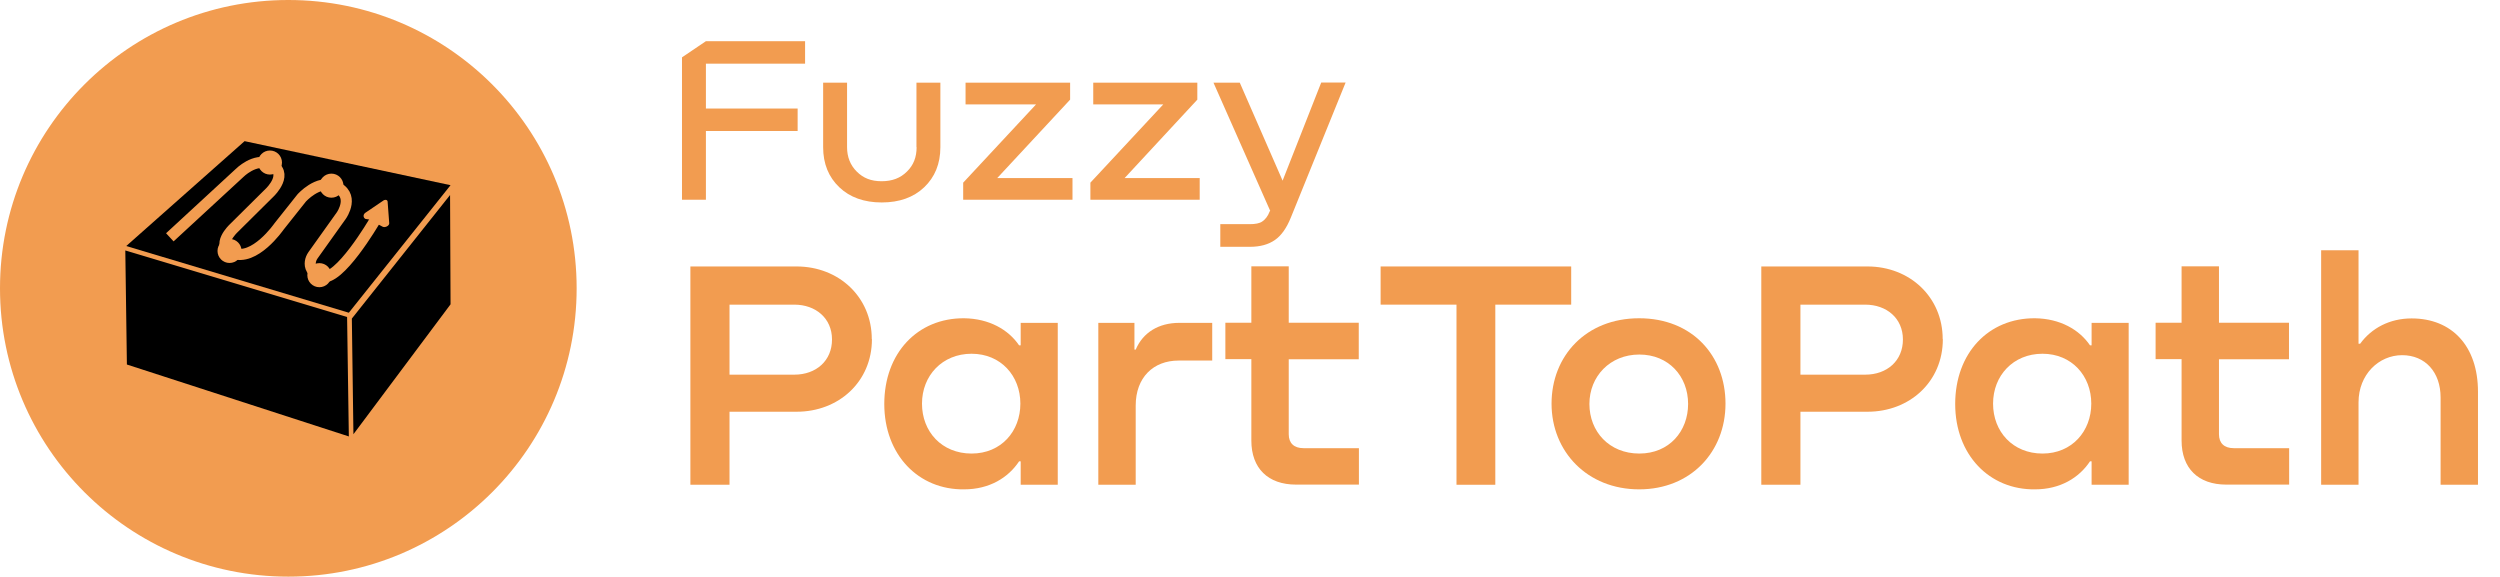 <?xml version="1.0" encoding="UTF-8"?>
<svg id="Calque_9" xmlns="http://www.w3.org/2000/svg" version="1.1" viewBox="0 0 1578.1 364.1">
  <!-- Generator: Adobe Illustrator 29.2.1, SVG Export Plug-In . SVG Version: 2.1.0 Build 116)  -->
  <defs>
    <style>
      .st0 {
        fill: none;
        stroke: #f29c50;
        stroke-miterlimit: 10;
        stroke-width: 7px;
      }

      .st1 {
        isolation: isolate;
      }

      .st2 {
        fill: #f29c50;
      }
    </style>
  </defs>
  <circle class="st2" cx="182" cy="182" r="182"/>
  <polygon points="154.4 89.1 79.7 155.3 220.2 197.4 284.4 116.9 154.4 89.1"/>
  <path class="st0" d="M107.2,149.8l43.9-40.5s9.7-9.9,19.2-5.8c12.9,5.5.2,17.8.2,17.8l-23,22.8s-11.9,11.1-.8,15.6c13.9,5.7,29.4-16.7,29.4-16.7l14.3-18s10.2-11.6,20.5-7.6c14,5.3,4.6,18.6,4.6,18.6l-17.9,25.1c-.9,1.3-1.5,2.7-1.7,4.2-.4,2.8.5,6.8,7,9.2,10.8,4.1,33.5-34.9,33.5-34.9"/>
  <path class="st2" d="M233.3,138.6l-2.6-.4c-1.5-.8-1.6-2.7-.2-3.8l11.2-7.6c1.2-1,3.1-.9,3,.8l1,13.4c0,1.6-2.7,2.9-4.2,2.1l-2.6-1.4"/>
  <circle class="st2" cx="201.6" cy="173.7" r="7.6"/>
  <circle class="st2" cx="209.2" cy="117.2" r="7.6"/>
  <circle class="st2" cx="144.9" cy="158.4" r="7.6"/>
  <circle class="st2" cx="170.4" cy="102.6" r="7.6"/>
  <polyline points="219.1 200.1 220.2 275.5 80.1 230.1 79.1 158.1"/>
  <polygon points="222.1 201.1 284.1 123.1 284.4 192.1 223.1 274.1 222.1 201.1"/>
  <g>
    <polygon class="st2" points="430.5 36.2 430.5 126.1 445.6 126.1 445.6 82.7 503.5 82.7 503.5 68.5 445.6 68.5 445.6 40.2 508.2 40.2 508.2 26 445.6 26 430.5 36.2"/>
    <path class="st2" d="M578.6,92.9c0,6.4-2,11.4-6.1,15.4-4.1,4.1-9.3,6.1-16,6.1s-11.6-2-15.7-6.1c-4.1-4.1-6.1-9.3-6.1-15.4v-40.7h-15.1v40.7c0,10.5,3.5,18.9,10.2,25.3,6.7,6.4,15.7,9.6,26.8,9.6s20.1-3.2,26.8-9.6,10.2-14.8,10.2-25.3v-40.7h-15.1v40.7h.3-.2Z"/>
    <polygon class="st2" points="675.5 62.9 675.5 52.2 609.5 52.2 609.5 65.9 654 65.9 608 115.3 608 126.1 677 126.1 677 112.4 629.5 112.4 675.5 62.9"/>
    <polygon class="st2" points="755.8 62.9 755.8 52.2 690.1 52.2 690.1 65.9 734.3 65.9 688.3 115.3 688.3 126.1 757.3 126.1 757.3 112.4 709.9 112.4 755.8 62.9"/>
    <path class="st2" d="M809.7,114.2l-27.1-62h-16.6l35.8,80.9-.3.3c-1.2,3.2-2.9,5.2-4.7,6.4-1.7,1.2-4.4,1.7-7.9,1.7h-18.6v14.3h18.6c6.7,0,11.9-1.5,16-4.4s7.3-7.6,9.9-14l34.6-85.3h-15.4l-24.4,62h.1Z"/>
  </g>
  <g class="st1">
    <g class="st1">
      <path class="st2" d="M550.4,214.1c0,26.9-21,45.8-47.5,45.8h-42.4v46.1h-24.7v-137.8h67c26.9,0,47.5,19.5,47.5,45.8ZM501.4,236.5c13.8,0,23.8-8.8,23.8-22.2s-10.3-22-23.8-22h-40.9v44.2h40.9Z"/>
      <path class="st2" d="M644.3,203.8h23.4v102.2h-23.4v-14.8h-1c-6.8,10.3-18.7,17.7-34.7,17.7-28.8.4-50.4-21.8-50.4-53.9s21-54.3,50.4-54.1c15.8.2,28,7.2,34.7,17.1h1v-14.2ZM644.1,254.8c0-17.5-12.3-31.5-30.8-31.5s-31.3,13.8-31.3,31.5,12.5,31.5,31.3,31.5,30.8-14.2,30.8-31.5Z"/>
      <path class="st2" d="M765.2,203.8v23.8h-21.2c-16,0-27.1,10.7-27.1,28.4v50h-23.6v-102.2h22.8v16.9h.8c4.5-10.7,14.4-16.9,27.5-16.9h20.8Z"/>
      <path class="st2" d="M857.7,226.8h-44.2v47.3c0,5.6,3.3,8.8,9.3,8.8h35v23h-39.7c-17.7,0-28.2-10.3-28.2-27.8v-51.4h-16.4v-23h16.4v-35.6h23.6v35.6h44.2v23Z"/>
      <path class="st2" d="M991.8,168.2v24.1h-47.9v113.7h-24.5v-113.7h-47.9v-24.1h120.3Z"/>
      <path class="st2" d="M979.4,254.8c0-30.2,21.8-53.9,55.3-53.9s54.5,23.6,54.5,53.9-21.8,54.1-54.5,54.1-55.3-23.8-55.3-54.1ZM1065.6,255c0-17.5-12.3-31.2-30.8-31.2s-31.5,13.8-31.5,31.2,12.5,31.3,31.5,31.3,30.8-14.2,30.8-31.3Z"/>
      <path class="st2" d="M1226.4,214.1c0,26.9-21,45.8-47.5,45.8h-42.4v46.1h-24.7v-137.8h67c26.9,0,47.5,19.5,47.5,45.8ZM1177.4,236.5c13.8,0,23.8-8.8,23.8-22.2s-10.3-22-23.8-22h-40.9v44.2h40.9Z"/>
      <path class="st2" d="M1320.3,203.8h23.4v102.2h-23.4v-14.8h-1c-6.8,10.3-18.7,17.7-34.7,17.7-28.8.4-50.4-21.8-50.4-53.9s21-54.3,50.4-54.1c15.8.2,28,7.2,34.7,17.1h1v-14.2ZM1320.1,254.8c0-17.5-12.3-31.5-30.8-31.5s-31.2,13.8-31.2,31.5,12.5,31.5,31.2,31.5,30.8-14.2,30.8-31.5Z"/>
      <path class="st2" d="M1444.9,226.8h-44.2v47.3c0,5.6,3.3,8.8,9.3,8.8h35v23h-39.7c-17.7,0-28.2-10.3-28.2-27.8v-51.4h-16.4v-23h16.4v-35.6h23.6v35.6h44.2v23Z"/>
      <path class="st2" d="M1564.2,247.2v58.8h-23.6v-55.1c0-16-9.7-26.7-24.3-26.7s-27.5,12.1-27.5,29.8v52h-23.6v-148h23.6v59h1c7.2-9.9,18.7-16,32.5-16,25.5,0,41.9,17.5,41.9,46.3Z"/>
    </g>
  </g>
</svg>
